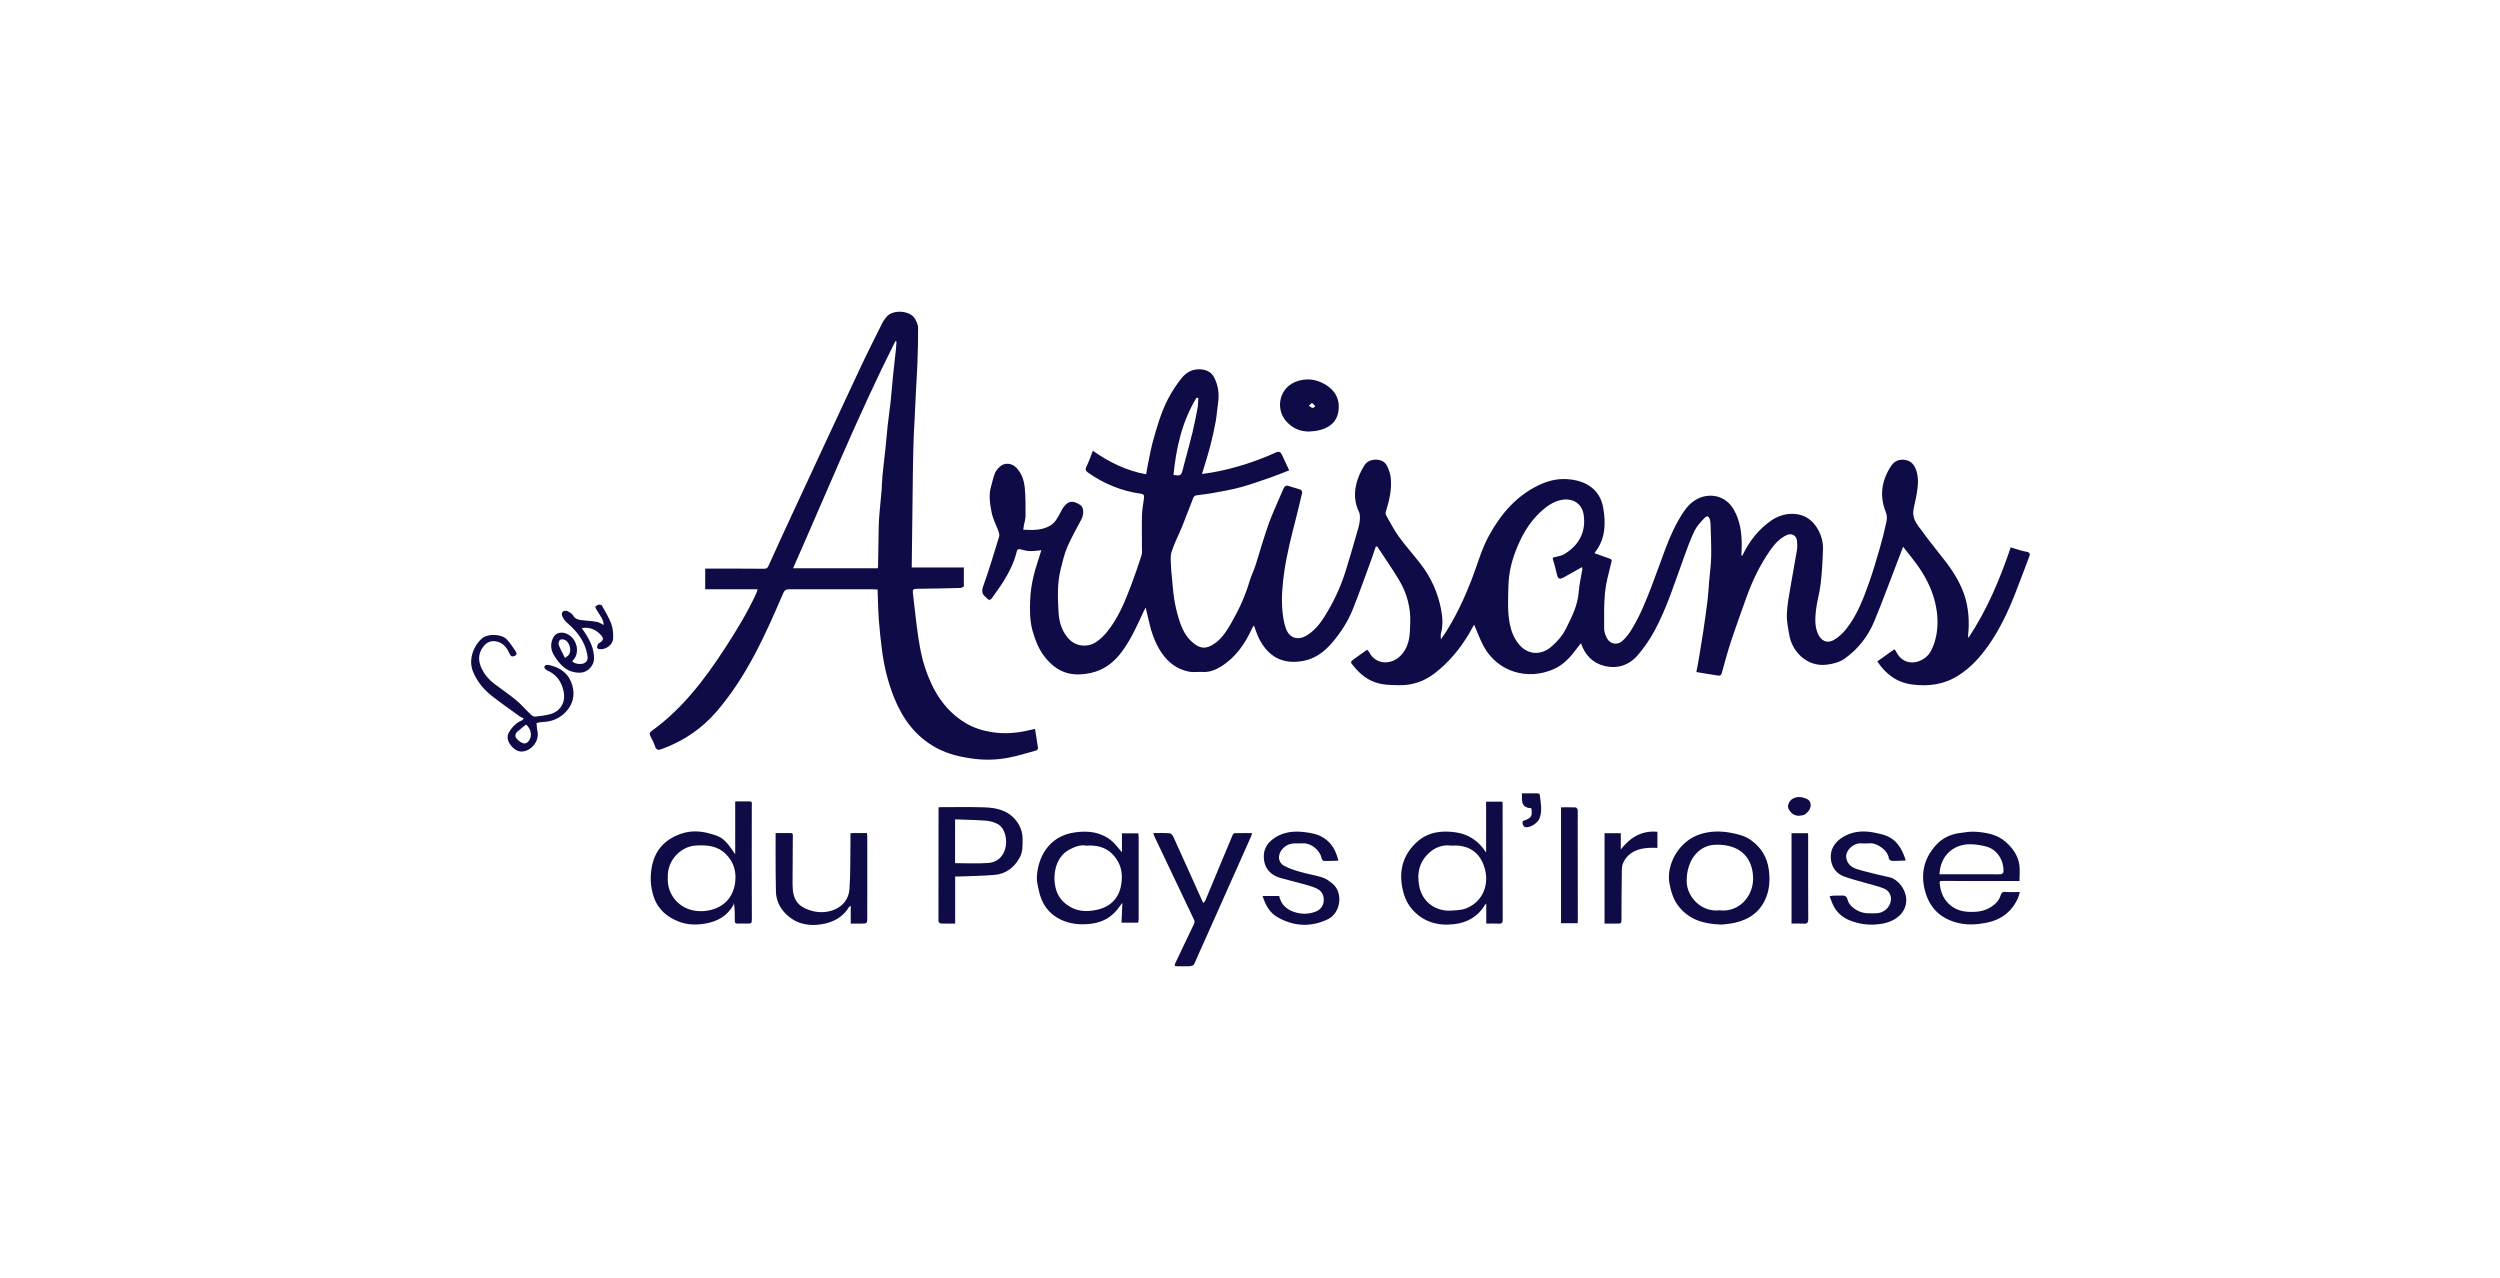 <svg xmlns="http://www.w3.org/2000/svg" width="223" height="114" viewBox="0 0 223 114" fill="none"><g clip-path="url(#clip0_1017_3292)"><path d="M155.445 49.508C156.034 48.282 156.846 47.237 157.975 46.446C158.491 46.084 159.081 45.869 159.689 45.838C160.631 45.788 161.433 46.141 161.985 46.942C162.404 47.551 162.628 48.234 162.609 48.958C162.582 50.005 162.519 51.056 162.402 52.096C162.312 52.889 162.062 53.665 161.981 54.459C161.91 55.141 161.863 55.844 162.151 56.512C162.411 57.114 162.929 57.471 163.623 57.057C164.037 56.811 164.415 56.453 164.711 56.072C165.672 54.837 166.221 53.389 166.733 51.937C167.091 50.922 167.392 49.887 167.69 48.853C167.913 48.078 168.111 47.294 168.277 46.506C168.331 46.246 168.315 45.932 168.218 45.688C167.634 44.238 167.83 42.892 168.666 41.594C169.003 41.073 169.485 40.922 170.035 41.044C170.516 41.15 170.792 41.516 170.943 41.992C171.167 42.702 171.079 43.405 170.961 44.109C170.881 44.585 170.745 45.053 170.675 45.53C170.599 46.054 170.814 46.52 171.114 46.928C171.723 47.76 172.345 48.583 172.994 49.385C173.791 50.369 174.533 51.379 175.026 52.554C175.521 53.731 175.668 54.952 175.593 56.209C175.58 56.438 175.537 56.667 175.57 56.913C177.249 54.412 178.386 51.672 179.356 48.825C179.822 48.96 180.279 49.135 180.752 49.214C181.131 49.278 181.079 49.462 180.992 49.694C180.588 50.766 180.186 51.839 179.768 52.905C179.13 54.536 178.391 56.119 177.377 57.561C176.645 58.602 175.802 59.539 174.717 60.236C173.447 61.052 172.051 61.252 170.569 61.057C169.191 60.876 168.208 60.136 167.456 58.997C167.965 58.635 168.463 58.281 168.976 57.917C169.043 58 169.094 58.044 169.121 58.1C169.867 59.669 171.665 59.147 172.232 58.082C172.466 57.643 172.628 57.148 172.72 56.66C172.932 55.541 172.818 54.416 172.503 53.337C172.121 52.028 171.414 50.868 170.566 49.794C170.311 49.471 170.056 49.149 169.755 48.77C169.69 48.941 169.646 49.056 169.603 49.171C168.806 51.243 168.043 53.33 167.2 55.384C166.648 56.729 165.773 57.87 164.566 58.734C164.085 59.078 163.537 59.213 162.948 59.288C161.134 59.517 159.874 58.061 159.625 56.739C159.502 56.086 159.363 55.416 159.388 54.759C159.42 53.914 159.595 53.073 159.732 52.235C159.908 51.168 160.118 50.107 160.291 49.04C160.334 48.774 160.319 48.492 160.291 48.221C160.241 47.753 159.798 47.529 159.367 47.731C158.724 48.033 158.274 48.547 157.885 49.108C156.987 50.401 156.309 51.808 155.782 53.285C155.317 54.587 154.84 55.886 154.406 57.199C154.098 58.134 153.849 59.088 153.584 60.037C153.533 60.223 153.434 60.293 153.254 60.264C152.621 60.163 151.989 60.058 151.314 59.948C151.368 59.675 151.423 59.43 151.464 59.183C151.618 58.256 151.776 57.329 151.918 56.399C152.059 55.468 152.192 54.536 152.307 53.601C152.378 53.034 152.405 52.462 152.453 51.892C152.516 51.151 152.619 50.411 152.637 49.669C152.658 48.767 152.611 47.861 152.587 46.958C152.582 46.753 152.583 46.539 152.522 46.347C152.425 46.035 152.272 45.972 152.053 46.198C151.712 46.547 151.359 46.92 151.151 47.349C150.777 48.123 150.49 48.94 150.195 49.749C149.39 51.951 148.698 54.2 147.579 56.275C147.171 57.03 146.672 57.755 146.116 58.41C145.337 59.328 144.284 59.697 143.094 59.395C142.068 59.133 141.387 58.442 141.024 57.377C140.916 57.509 140.819 57.614 140.736 57.729C140.164 58.518 139.542 59.259 138.622 59.672C136.281 60.724 133.566 59.955 132.315 57.596C131.995 56.991 131.762 56.34 131.492 55.715C131.358 55.954 131.203 56.247 131.033 56.532C130.229 57.883 129.236 59.077 127.985 60.049C127.056 60.77 126 61.14 124.809 61.119C124.113 61.107 123.429 61.112 122.743 60.889C121.771 60.574 121.112 59.914 120.526 59.148C120.497 59.109 120.545 58.96 120.601 58.919C121.034 58.597 121.477 58.289 121.948 57.955C122.007 58.025 122.091 58.096 122.138 58.186C122.7 59.288 124.061 59.337 124.896 58.523C125.396 58.036 125.636 57.423 125.723 56.751C125.771 56.376 125.773 55.995 125.791 55.617C125.855 54.212 125.498 52.903 124.777 51.705C124.169 50.696 123.491 49.728 122.843 48.742C122.801 48.751 122.758 48.759 122.716 48.767C122.609 49.084 122.509 49.403 122.393 49.718C121.823 51.268 121.281 52.83 120.664 54.362C120.227 55.451 119.585 56.44 118.817 57.337C118.147 58.119 117.343 58.739 116.307 58.942C114.439 59.31 113.128 58.603 112.291 56.927C112.116 56.577 112.005 56.197 111.85 55.791C111.791 55.881 111.733 55.95 111.697 56.029C111.068 57.405 110.24 58.627 108.919 59.451C108.412 59.766 107.866 59.983 107.24 59.938C106.854 59.911 106.454 59.988 106.079 59.917C104.994 59.712 104.182 59.085 103.583 58.184C103.001 57.309 102.684 56.332 102.458 55.321C102.376 54.956 102.289 54.592 102.197 54.194C102.149 54.279 102.09 54.368 102.047 54.464C101.463 55.735 100.901 57.014 100.055 58.151C99.347 59.101 98.451 59.785 97.28 60.031C95.545 60.395 94.276 59.996 93.15 58.539C92.645 57.885 92.355 57.126 92.122 56.332C91.841 55.373 91.853 54.401 91.895 53.431C91.947 52.207 92.252 51.021 92.643 49.86C92.725 49.617 92.797 49.371 92.888 49.08C92.529 49.111 92.195 49.169 91.862 49.157C91.582 49.148 91.301 49.072 91.028 48.999C90.828 48.946 90.734 49.017 90.693 49.192C90.462 50.17 90.012 51.056 89.484 51.902C89.177 52.394 88.819 52.855 88.491 53.335C88.351 53.539 88.213 53.566 88.046 53.373C88.018 53.339 87.983 53.311 87.949 53.284C87.603 53.012 87.537 52.743 87.704 52.281C88.229 50.829 88.667 49.345 89.122 47.869C89.164 47.731 89.12 47.55 89.069 47.404C88.867 46.834 88.564 46.286 88.452 45.702C88.31 44.957 88.173 44.188 88.395 43.422C88.514 43.013 88.596 42.59 88.753 42.197C88.843 41.974 89.028 41.772 89.212 41.607C89.614 41.244 90.238 41.312 90.614 41.679C91.137 42.187 91.344 42.846 91.41 43.527C91.489 44.348 91.483 45.178 91.478 46.005C91.477 46.312 91.374 46.618 91.32 46.925C91.303 47.027 91.293 47.132 91.278 47.249C92.105 47.292 92.899 47.322 93.638 46.909C94.147 46.624 94.362 46.131 94.619 45.663C94.698 45.52 94.765 45.367 94.864 45.239C95.335 44.632 95.698 44.637 96.346 45.033C96.676 45.235 96.71 45.843 96.462 46.322C96.034 47.147 95.565 47.953 95.199 48.803C94.933 49.422 94.785 50.094 94.617 50.751C94.29 52.035 94.35 53.346 94.425 54.649C94.474 55.505 94.725 56.313 95.324 56.975C95.949 57.665 97.01 57.797 97.817 57.242C98.156 57.008 98.466 56.709 98.727 56.39C99.717 55.178 100.306 53.754 100.856 52.317C101.205 51.403 101.518 50.474 101.821 49.544C101.89 49.334 101.86 49.09 101.861 48.861C101.863 47.877 101.84 46.892 101.866 45.909C101.878 45.428 101.981 44.95 102.038 44.471C102.063 44.258 102.089 44.084 101.76 44.039C100.05 43.803 98.499 43.163 97.088 42.182C96.852 42.018 96.772 41.895 96.917 41.608C97.135 41.175 97.285 40.709 97.481 40.209C98.928 41.217 100.464 41.987 102.234 42.306C102.308 41.904 102.37 41.515 102.451 41.13C102.58 40.512 102.692 39.888 102.863 39.281C103.219 38.013 103.583 36.741 104.197 35.568C104.536 34.923 104.939 34.301 105.396 33.734C105.809 33.222 106.363 32.894 107.096 32.945C107.631 32.983 108.049 33.191 108.289 33.644C108.67 34.363 108.77 35.141 108.65 35.948C108.568 36.499 108.539 37.059 108.438 37.606C108.301 38.349 108.138 39.091 107.945 39.823C107.734 40.627 107.476 41.42 107.218 42.282C107.549 42.231 107.85 42.191 108.147 42.139C110.119 41.79 112.007 41.176 113.825 40.353C114.084 40.236 114.236 40.328 114.341 40.55C114.557 41.004 114.767 41.461 114.997 41.953C114.448 42.165 113.908 42.392 113.355 42.584C112.459 42.894 111.565 43.218 110.651 43.466C109.838 43.688 108.999 43.826 108.168 43.98C107.678 44.07 107.177 44.109 106.685 44.191C106.596 44.206 106.482 44.303 106.448 44.388C106.108 45.243 105.793 46.108 105.448 46.962C105.139 47.726 104.742 48.462 104.497 49.245C104.363 49.674 104.456 50.174 104.462 50.641C104.466 50.889 104.5 51.136 104.525 51.384C104.592 52.058 104.632 52.737 104.735 53.406C104.823 53.975 104.954 54.542 105.118 55.094C105.338 55.834 105.628 56.562 106.183 57.121C106.965 57.907 107.582 57.976 108.447 57.326C109.061 56.865 109.453 56.225 109.824 55.579C110.496 54.411 111.063 53.198 111.444 51.902C111.592 51.398 111.829 50.92 111.996 50.421C112.197 49.818 112.357 49.203 112.551 48.598C112.798 47.83 113.032 47.055 113.326 46.304C113.682 45.392 114.102 44.506 114.479 43.602C114.592 43.332 114.735 43.263 115.015 43.368C115.337 43.489 115.679 43.556 116.001 43.676C116.079 43.705 116.173 43.865 116.155 43.941C115.974 44.743 115.773 45.54 115.575 46.338C115.394 47.069 115.194 47.797 115.031 48.532C114.855 49.329 114.68 50.129 114.565 50.936C114.392 52.151 114.276 53.376 114.402 54.603C114.453 55.106 114.54 55.619 114.714 56.09C115.024 56.928 115.78 57.156 116.555 56.685C117.24 56.269 117.731 55.657 118.148 54.995C118.933 53.75 119.557 52.426 120.002 51.027C120.367 49.882 120.691 48.723 121.026 47.568C121.125 47.226 121.238 46.881 121.28 46.529C121.313 46.24 121.337 45.9 121.217 45.652C120.678 44.538 120.802 43.45 121.254 42.363C121.379 42.062 121.543 41.774 121.713 41.496C122.126 40.822 123.357 40.838 123.705 41.522C123.873 41.852 124.009 42.224 124.05 42.588C124.169 43.648 123.922 44.667 123.607 45.674C123.579 45.765 123.604 45.897 123.653 45.982C124.016 46.615 124.344 47.274 124.772 47.862C125.378 48.696 126.072 49.466 126.703 50.283C127.652 51.509 128.273 52.887 128.553 54.405C128.681 55.098 128.726 55.797 128.532 56.493C128.493 56.633 128.526 56.793 128.526 57.03C128.704 56.773 128.848 56.578 128.976 56.374C129.9 54.907 130.629 53.351 131.256 51.738C131.776 50.401 132.138 49.004 132.841 47.735C133.9 45.823 135.268 44.216 137.299 43.258C138.04 42.909 138.819 42.701 139.657 42.734C141.395 42.803 142.725 43.605 143.013 45.328C143.233 46.641 143.224 48.009 142.336 49.178C142.31 49.211 142.291 49.25 142.234 49.346C142.628 49.487 143 49.626 143.376 49.755C143.835 49.912 143.805 49.873 143.683 50.364C143.477 51.192 143.247 52.024 143.166 52.867C143.064 53.937 143.083 55.02 143.09 56.097C143.091 56.371 143.208 56.66 143.331 56.913C143.588 57.439 144.237 57.584 144.691 57.193C144.993 56.931 145.253 56.603 145.467 56.265C146.287 54.962 146.848 53.538 147.392 52.108C147.789 51.063 148.158 50.008 148.552 48.962C148.992 47.796 149.499 46.659 150.205 45.619C150.537 45.129 150.954 44.714 151.492 44.461C152.575 43.951 153.929 44.219 154.639 45.435C155.228 46.444 155.37 47.551 155.362 48.689C155.36 48.952 155.346 49.214 155.338 49.476C155.349 49.508 155.362 49.538 155.373 49.57C155.398 49.55 155.424 49.531 155.449 49.51L155.445 49.508ZM141.125 50.581C141.023 50.639 140.95 50.68 140.876 50.721C140.397 50.99 139.926 51.274 139.438 51.526C139.107 51.697 138.979 51.628 138.888 51.281C138.771 50.837 138.68 50.384 138.533 49.95C138.459 49.731 138.532 49.73 138.706 49.69C138.998 49.625 139.313 49.568 139.56 49.416C140.856 48.617 141.475 47.458 141.268 45.946C141.113 44.81 140.15 44.368 139.143 44.623C138.47 44.794 137.908 45.2 137.405 45.671C136.363 46.643 135.696 47.851 135.194 49.155C134.81 50.15 134.579 51.177 134.552 52.251C134.523 53.429 134.447 54.606 134.698 55.771C134.833 56.403 135.084 56.987 135.504 57.489C136.305 58.446 137.477 58.445 138.341 57.719C138.888 57.26 139.35 56.73 139.67 56.099C140.201 55.051 140.73 54.005 140.822 52.797C140.872 52.127 141.033 51.465 141.141 50.8C141.15 50.741 141.133 50.679 141.125 50.581ZM106.891 35.503C106.836 35.494 106.781 35.484 106.726 35.476C105.444 37.594 104.912 39.931 104.676 42.366C105.291 42.456 105.346 42.426 105.489 41.942C105.547 41.747 105.589 41.547 105.641 41.349C105.884 40.427 106.145 39.508 106.368 38.582C106.546 37.848 106.69 37.106 106.827 36.364C106.88 36.082 106.872 35.79 106.891 35.503Z" fill="#0E0B47"></path><path d="M85.963 52.324C85.866 52.366 85.771 52.443 85.674 52.446C84.371 52.479 83.068 52.511 81.765 52.52C81.472 52.522 81.395 52.621 81.428 52.886C81.59 54.201 81.711 55.523 81.911 56.832C82.054 57.759 82.222 58.697 82.52 59.584C83.192 61.587 84.232 63.354 86.132 64.498C86.861 64.937 87.653 65.173 88.482 65.307C89.636 65.493 90.776 65.389 91.903 65.111C92.028 65.08 92.154 65.058 92.323 65.022C92.418 65.615 92.513 66.172 92.59 66.731C92.599 66.795 92.513 66.918 92.45 66.936C91.607 67.168 90.77 67.436 89.912 67.595C88.909 67.781 87.892 67.815 86.868 67.683C85.7 67.533 84.573 67.278 83.532 66.716C81.684 65.718 80.534 64.149 79.766 62.26C79.192 60.845 78.844 59.375 78.657 57.867C78.551 57.002 78.451 56.135 78.39 55.266C78.328 54.389 78.315 53.508 78.28 52.588C78.122 52.579 77.939 52.562 77.755 52.562C75.295 52.562 72.836 52.568 70.376 52.564C70.08 52.564 69.963 52.676 69.843 52.956C68.258 56.658 66.609 60.328 63.945 63.439C62.606 65.002 60.958 66.115 59.017 66.819C58.713 66.93 58.536 66.904 58.426 66.563C58.323 66.243 58.152 65.945 58.006 65.639C57.924 65.467 57.943 65.334 58.109 65.214C60.865 63.237 62.861 60.597 64.675 57.809C65.69 56.248 66.661 54.659 67.441 52.967C67.493 52.852 67.526 52.728 67.583 52.563H62.904V50.717C63.645 50.717 64.383 50.715 65.122 50.717C66.141 50.72 67.161 50.721 68.179 50.732C68.404 50.735 68.478 50.639 68.569 50.436C69.277 48.851 70.006 47.276 70.737 45.703C72.728 41.414 74.718 37.123 76.724 32.84C77.368 31.466 78.056 30.111 78.733 28.752C78.814 28.588 78.945 28.447 79.055 28.297C79.595 27.559 81.239 27.681 81.637 28.47C81.756 28.706 81.895 28.97 81.895 29.221C81.903 30.279 81.871 31.336 81.834 32.392C81.808 33.171 81.751 33.948 81.712 34.726C81.661 35.723 81.616 36.719 81.567 37.717C81.55 38.051 81.522 38.386 81.512 38.721C81.483 39.669 81.45 40.617 81.436 41.565C81.395 44.525 81.364 47.484 81.328 50.444C81.328 50.487 81.328 50.53 81.328 50.615H85.976V52.249C85.972 52.274 85.968 52.299 85.964 52.324H85.963ZM79.969 30.459C79.935 30.451 79.899 30.444 79.865 30.436C76.538 37.046 73.748 43.893 70.742 50.692H78.297C78.309 50.614 78.321 50.572 78.322 50.531C78.341 49.333 78.356 48.134 78.382 46.936C78.391 46.535 78.42 46.134 78.454 45.735C78.512 45.047 78.587 44.361 78.644 43.675C78.678 43.253 78.676 42.828 78.718 42.408C78.795 41.617 78.897 40.828 78.98 40.036C79.053 39.337 79.106 38.635 79.183 37.936C79.262 37.222 79.369 36.511 79.447 35.796C79.524 35.078 79.573 34.356 79.646 33.637C79.73 32.815 79.827 31.994 79.915 31.172C79.94 30.935 79.953 30.697 79.971 30.46L79.969 30.459Z" fill="#0E0B47"></path><path d="M65.58 76.201V71.487C66.024 71.487 66.443 71.489 66.861 71.486C67.118 71.483 67.06 71.666 67.06 71.81C67.06 73.647 67.055 75.486 67.055 77.324C67.055 78.856 67.061 80.387 67.065 81.919C67.066 82.371 67.055 82.385 66.611 82.384C66.345 82.384 66.079 82.371 65.813 82.383C65.608 82.393 65.54 82.314 65.544 82.117C65.554 81.621 65.548 81.125 65.468 80.511C65.452 80.585 65.454 80.668 65.418 80.731C64.854 81.726 63.968 82.216 62.846 82.395C62.078 82.517 61.316 82.492 60.61 82.231C59.526 81.829 58.683 81.124 58.309 79.987C58.035 79.152 57.975 78.308 58.122 77.43C58.387 75.835 59.322 74.838 60.832 74.344C61.635 74.081 62.465 74.121 63.282 74.344C64.441 74.661 64.645 74.823 65.581 76.202L65.58 76.201ZM59.565 78.311C59.486 79.929 60.8 81.413 62.768 81.269C64.407 81.15 65.615 80.09 65.604 78.2C65.6 77.433 65.31 76.753 64.757 76.195C63.995 75.425 63.027 75.359 62.029 75.424C60.818 75.502 59.496 76.643 59.565 78.311Z" fill="#0E0B47"></path><path d="M132.561 76.046V71.51H134.009C134.016 71.555 134.034 71.616 134.034 71.676C134.035 75.132 134.032 78.586 134.039 82.042C134.039 82.291 133.981 82.403 133.708 82.39C133.344 82.371 132.978 82.385 132.575 82.385V80.618C132.521 80.65 132.499 80.655 132.491 80.668C131.87 81.73 130.912 82.299 129.706 82.437C128.233 82.607 126.931 82.235 125.939 81.081C125.426 80.483 125.182 79.767 125.054 79.004C124.8 77.48 125.241 76.164 126.37 75.124C127.343 74.227 128.56 74.056 129.846 74.244C131.04 74.418 131.913 75.041 132.561 76.046V76.046ZM129.477 75.432C128.775 75.333 128.082 75.529 127.506 76.05C126.571 76.892 126.358 77.949 126.616 79.132C126.854 80.224 127.677 81.02 128.809 81.199C129.166 81.255 129.542 81.227 129.905 81.197C130.205 81.172 130.518 81.132 130.793 81.021C132.497 80.335 132.958 78.478 132.246 76.934C131.742 75.84 130.787 75.341 129.475 75.432H129.477Z" fill="#0E0B47"></path><path d="M101.508 82.3H100.036C100.062 81.734 100.089 81.166 100.118 80.532C100.024 80.652 99.963 80.721 99.912 80.797C99.297 81.717 98.463 82.258 97.33 82.398C96.379 82.516 95.473 82.433 94.62 82.029C93.532 81.513 92.915 80.615 92.672 79.463C92.586 79.053 92.466 78.632 92.488 78.222C92.578 76.536 93.487 74.571 95.914 74.243C97.089 74.084 98.201 74.216 99.139 74.987C99.496 75.281 99.767 75.675 100.079 76.025V74.331H101.537C101.548 74.452 101.569 74.578 101.569 74.703C101.571 77.119 101.57 79.535 101.569 81.953C101.569 82.05 101.549 82.147 101.54 82.244C101.53 82.263 101.52 82.281 101.51 82.299L101.508 82.3ZM96.907 75.433C96.376 75.322 95.854 75.533 95.345 75.809C94.132 76.469 93.845 78.133 94.2 79.348C94.407 80.054 94.868 80.559 95.51 80.921C96.252 81.339 97.082 81.315 97.835 81.155C99.004 80.908 99.806 80.164 100.008 78.921C100.12 78.233 100.092 77.553 99.766 76.934C99.185 75.829 98.236 75.335 96.907 75.434V75.433Z" fill="#0E0B47"></path><path d="M83.718 72.02C83.81 72.009 83.864 71.998 83.917 71.998C85.224 72 86.533 71.971 87.839 72.016C88.912 72.052 89.928 72.291 90.641 73.202C91.016 73.681 91.21 74.211 91.213 74.818C91.217 75.409 91.246 76.001 90.935 76.541C90.438 77.4 89.709 77.958 88.701 78.043C87.662 78.131 86.616 78.14 85.573 78.183C85.465 78.188 85.357 78.183 85.2 78.183V82.384C84.733 82.384 84.315 82.395 83.898 82.374C83.829 82.37 83.71 82.229 83.71 82.152C83.706 78.849 83.713 75.546 83.718 72.243C83.718 72.179 83.718 72.115 83.718 72.02ZM85.192 76.993C86.2 76.993 87.197 77.052 88.183 76.973C88.902 76.915 89.432 76.478 89.655 75.749C89.89 74.98 89.682 73.862 88.976 73.495C88.666 73.333 88.298 73.231 87.949 73.204C87.03 73.135 86.109 73.123 85.192 73.088V76.993Z" fill="#0E0B47"></path><path d="M153.596 82.471C151.964 82.435 150.711 82.035 149.784 80.906C149.28 80.294 149.059 79.573 148.914 78.801C148.61 77.171 149.714 75.021 151.669 74.406C152.524 74.136 153.414 74.109 154.32 74.273C155.001 74.397 155.648 74.548 156.211 74.959C157.103 75.611 157.629 76.463 157.776 77.564C157.889 78.407 157.856 79.23 157.551 80.016C157.052 81.301 156.053 82.03 154.715 82.317C154.281 82.41 153.834 82.439 153.596 82.471ZM153.383 81.202C155.137 81.4 156.385 79.938 156.377 78.365C156.369 76.634 155.338 75.269 152.988 75.352C151.505 75.405 150.43 76.748 150.453 78.632C150.469 79.958 151.712 81.386 153.383 81.201V81.202Z" fill="#0E0B47"></path><path d="M180.138 78.586C178.615 78.586 177.088 78.587 175.562 78.586C174.831 78.586 174.1 78.581 173.369 78.578C172.969 78.576 172.99 78.584 173.046 78.987C173.145 79.712 173.433 80.32 174.019 80.785C174.475 81.147 174.998 81.305 175.573 81.335C176.306 81.374 177.014 81.296 177.642 80.877C178.023 80.621 178.329 80.305 178.461 79.85C178.519 79.65 178.626 79.535 178.886 79.557C179.289 79.593 179.697 79.567 180.166 79.567C180.104 79.78 180.075 79.951 180.005 80.103C179.441 81.356 178.465 82.077 177.101 82.328C176.274 82.479 175.459 82.524 174.636 82.321C173.177 81.96 172.204 81.085 171.769 79.662C171.28 78.063 171.565 76.606 172.711 75.359C173.244 74.778 173.94 74.431 174.73 74.317C175.236 74.244 175.756 74.154 176.259 74.193C177.185 74.264 178.104 74.424 178.852 75.053C179.521 75.617 180.008 76.3 180.129 77.172C180.191 77.621 180.139 78.085 180.139 78.588L180.138 78.586ZM173.005 77.987C173.147 77.987 173.289 77.987 173.431 77.987C174.846 77.987 176.262 77.986 177.677 77.986C177.953 77.986 178.231 78.002 178.506 77.978C178.583 77.971 178.71 77.848 178.712 77.775C178.745 76.706 178.133 75.757 177.143 75.503C176.673 75.382 176.175 75.303 175.69 75.307C174.195 75.322 173.065 76.37 173.004 77.988L173.005 77.987Z" fill="#0E0B47"></path><path d="M111.699 74.312C111.639 74.477 111.611 74.578 111.568 74.672C110.214 77.714 108.859 80.754 107.503 83.794C107.188 84.502 106.86 85.205 106.56 85.919C106.457 86.164 106.258 86.177 106.064 86.187C105.71 86.206 105.355 86.187 105.001 86.191C104.771 86.192 104.741 86.109 104.838 85.91C105.405 84.74 105.964 83.567 106.516 82.391C106.559 82.299 106.562 82.154 106.518 82.062C105.351 79.595 104.174 77.132 103.001 74.667C102.951 74.562 102.923 74.449 102.875 74.311C103.384 74.311 103.85 74.292 104.313 74.325C104.432 74.333 104.591 74.484 104.646 74.606C105.533 76.551 106.405 78.504 107.282 80.454C107.294 80.481 107.314 80.506 107.346 80.556C107.412 80.466 107.488 80.396 107.523 80.31C107.962 79.264 108.394 78.216 108.829 77.168C109.203 76.268 109.577 75.366 109.959 74.468C109.987 74.402 110.081 74.321 110.146 74.32C110.639 74.308 111.133 74.313 111.698 74.313L111.699 74.312Z" fill="#0E0B47"></path><path d="M75.859 74.325C75.965 74.319 76.039 74.31 76.114 74.31C76.511 74.309 76.909 74.31 77.333 74.31C77.344 74.44 77.361 74.546 77.361 74.652C77.361 77.047 77.359 79.442 77.36 81.837C77.36 82.376 77.357 82.384 76.817 82.384C76.508 82.384 76.2 82.384 75.885 82.384V80.808C75.838 80.835 75.77 80.853 75.743 80.895C75.162 81.847 74.274 82.303 73.19 82.459C71.95 82.637 70.868 82.34 70.005 81.424C69.513 80.9 69.235 80.259 69.214 79.545C69.183 78.473 69.189 77.401 69.184 76.33C69.181 75.667 69.184 75.004 69.184 74.31C69.616 74.31 70.067 74.313 70.517 74.309C70.775 74.306 70.719 74.491 70.719 74.633C70.713 76.022 70.705 77.411 70.696 78.8C70.688 80.195 71.079 80.876 72.443 81.255C73.836 81.642 75.652 81.022 75.773 79.301C75.872 77.88 75.838 76.448 75.861 75.021C75.864 74.795 75.861 74.569 75.861 74.325H75.859Z" fill="#0E0B47"></path><path d="M112.627 79.922H114.103C114.243 80.596 114.683 81.077 115.357 81.32C116.011 81.556 116.695 81.572 117.345 81.32C117.757 81.159 118.045 80.84 118.076 80.353C118.111 79.82 117.871 79.44 117.403 79.231C117.021 79.061 116.608 78.955 116.202 78.842C115.538 78.657 114.864 78.503 114.203 78.311C113.458 78.095 112.914 77.601 112.775 76.861C112.613 75.998 112.863 75.257 113.771 74.688C114.568 74.189 115.459 74.112 116.395 74.228C117.023 74.305 117.614 74.423 118.136 74.781C118.812 75.246 119.182 75.902 119.381 76.772C118.917 76.784 118.499 76.808 118.081 76.794C118.01 76.793 117.898 76.643 117.882 76.549C117.765 75.86 116.949 75.195 116.247 75.225C115.982 75.237 115.716 75.231 115.45 75.231C114.793 75.231 114.158 75.753 114.089 76.387C114.048 76.768 114.265 77.089 114.576 77.249C115.024 77.479 115.515 77.642 116.004 77.78C116.648 77.965 117.32 78.063 117.956 78.269C118.289 78.376 118.599 78.603 118.873 78.831C119.815 79.62 119.628 81.442 118.414 82.012C116.895 82.724 115.389 82.638 113.944 81.807C113.303 81.439 112.896 80.808 112.626 79.923L112.627 79.922Z" fill="#0E0B47"></path><path d="M163.196 79.954C163.319 79.929 163.42 79.896 163.522 79.891C163.743 79.883 163.966 79.898 164.186 79.886C164.495 79.869 164.713 79.87 164.812 80.28C164.961 80.89 165.81 81.418 166.497 81.46C166.773 81.477 167.051 81.468 167.328 81.466C168.01 81.462 168.581 80.968 168.669 80.31C168.726 79.884 168.499 79.434 168.021 79.242C167.518 79.039 166.978 78.926 166.455 78.772C165.797 78.579 165.128 78.416 164.486 78.18C163.739 77.906 163.351 77.28 163.306 76.543C163.26 75.807 163.621 75.177 164.256 74.752C165.076 74.202 165.993 74.074 166.957 74.228C167.286 74.28 167.614 74.353 167.936 74.442C169.097 74.761 169.646 75.62 169.995 76.754C169.552 76.773 169.154 76.804 168.757 76.793C168.66 76.79 168.493 76.652 168.483 76.563C168.409 75.826 167.374 75.151 166.753 75.223C166.469 75.256 166.178 75.221 165.89 75.227C165.306 75.239 164.598 75.865 164.685 76.499C164.76 77.042 165.136 77.364 165.634 77.522C166.204 77.703 166.79 77.837 167.371 77.983C167.768 78.082 168.17 78.161 168.567 78.259C169.326 78.448 169.925 79.307 170.02 80.016C170.177 81.186 169.321 82.115 167.968 82.379C166.95 82.577 165.938 82.478 164.992 82.096C164.298 81.816 163.744 81.314 163.452 80.591C163.371 80.391 163.291 80.19 163.197 79.953L163.196 79.954Z" fill="#0E0B47"></path><path d="M46.717 64.083C46.599 64.024 46.47 63.981 46.365 63.905C45.536 63.305 44.695 62.719 43.889 62.089C43.145 61.507 42.559 60.8 42.193 59.908C41.726 58.777 42.316 57.495 43.032 56.917C43.534 56.511 44.745 56.54 45.208 57.04C45.503 57.359 45.748 57.724 45.99 58.086C46.084 58.225 46.148 58.41 45.892 58.513C45.669 58.602 45.563 58.545 45.463 58.328C45.252 57.87 44.991 57.443 44.462 57.266C43.916 57.082 43.453 57.222 43.104 57.685C42.635 58.31 42.644 58.969 42.969 59.644C43.224 60.176 43.597 60.62 44.071 60.978C44.729 61.476 45.417 61.939 46.051 62.465C46.513 62.849 46.902 63.316 47.34 63.73C47.446 63.83 47.618 63.934 47.749 63.922C48.192 63.88 48.638 63.816 49.069 63.706C49.931 63.484 50.489 62.692 50.274 61.673C50.088 60.794 49.642 60.166 48.806 59.8C48.694 59.751 48.537 59.583 48.556 59.505C48.601 59.31 48.738 59.276 48.981 59.326C50.041 59.542 50.767 60.137 51.053 61.147C51.295 62.006 51.112 62.824 50.467 63.505C49.901 64.103 49.202 64.382 48.382 64.405C48.213 64.409 48.045 64.459 47.859 64.492C47.886 64.752 47.885 64.982 47.936 65.201C48.173 66.232 47.178 67.153 46.377 67.027C45.725 66.924 45.007 66.002 45.386 65.347C45.68 64.839 46.054 64.463 46.596 64.237C46.637 64.186 46.678 64.135 46.718 64.084L46.717 64.083ZM46.92 64.627C46.67 64.833 46.431 65.037 46.184 65.232C45.972 65.398 45.91 65.642 46.043 65.831C46.181 66.028 46.409 66.202 46.636 66.288C46.881 66.381 47.096 66.227 47.233 65.995C47.473 65.587 47.364 65.012 46.921 64.628L46.92 64.627Z" fill="#0E0B47"></path><path d="M116.762 38.493C115.891 38.496 115.186 38.137 114.659 37.491C113.769 36.401 114.077 34.447 115.867 33.952C116.755 33.707 117.625 33.887 118.393 34.411C119.196 34.959 119.529 35.743 119.389 36.679C119.238 37.691 118.526 38.193 117.571 38.401C117.307 38.458 117.032 38.464 116.762 38.494V38.493ZM117.024 35.934C116.903 36.047 116.826 36.12 116.748 36.192C116.861 36.262 116.967 36.363 117.089 36.389C117.155 36.404 117.249 36.289 117.331 36.232C117.242 36.146 117.153 36.06 117.024 35.933V35.934Z" fill="#0E0B47"></path><path d="M143.128 74.322H144.575V75.771C145.413 74.703 146.435 74.061 147.841 74.195V75.629C147.571 75.629 147.308 75.615 147.047 75.631C146.099 75.689 145.284 75.998 144.823 76.886C144.718 77.087 144.674 77.338 144.67 77.567C144.647 79.02 144.639 80.473 144.635 81.927C144.634 82.373 144.635 82.384 144.18 82.385C143.848 82.385 143.516 82.385 143.127 82.385V74.323L143.128 74.322Z" fill="#0E0B47"></path><path d="M140.725 82.347H139.243V72.012C139.687 72.012 140.117 72.003 140.545 72.023C140.613 72.026 140.726 72.163 140.73 72.243C140.749 72.592 140.732 72.943 140.733 73.292C140.736 76.213 140.739 79.134 140.741 82.054C140.741 82.149 140.731 82.244 140.725 82.347Z" fill="#0E0B47"></path><path d="M51.892 56.022C51.987 56.163 52.059 56.267 52.13 56.373C52.622 57.106 53.012 57.871 52.986 58.789C52.969 59.396 52.405 59.978 51.793 60.002C50.619 60.049 49.956 59.333 49.416 58.452C49.126 57.98 49.082 57.463 49.311 56.945C49.561 56.381 50.156 56.323 50.626 56.566C51.537 57.037 51.696 58.274 51.159 58.84C51.114 58.886 51.088 58.949 51.054 59.002C51.265 59.223 51.817 59.298 52.111 59.154C52.455 58.986 52.439 58.683 52.385 58.387C52.176 57.242 51.521 56.37 50.654 55.619C50.434 55.429 50.214 55.173 50.137 54.907C50.038 54.562 50.337 54.375 50.668 54.54C50.831 54.621 51.024 54.727 51.104 54.875C51.333 55.299 51.727 55.297 52.118 55.34C52.505 55.382 52.896 55.407 53.277 55.482C53.47 55.52 53.645 55.649 53.851 55.749C53.841 55.136 53.343 54.736 53.086 54.133C53.157 54.082 53.254 53.973 53.372 53.942C53.468 53.916 53.651 53.951 53.69 54.018C53.989 54.551 54.317 55.078 54.526 55.647C54.674 56.05 54.709 56.517 54.691 56.952C54.667 57.538 53.992 58.004 53.413 57.894C53.349 57.882 53.247 57.784 53.255 57.742C53.278 57.617 53.311 57.444 53.402 57.391C53.881 57.109 53.904 56.928 53.496 56.538C53.064 56.125 52.567 55.922 51.89 56.023L51.892 56.022ZM50.398 58.691C50.555 58.562 50.675 58.499 50.742 58.403C51.011 58.015 50.808 57.261 50.376 57.077C50.251 57.023 50.025 57.007 49.95 57.079C49.853 57.174 49.789 57.399 49.836 57.522C49.981 57.902 50.186 58.261 50.399 58.692L50.398 58.691Z" fill="#0E0B47"></path><path d="M159.805 82.384V74.321H161.272C161.277 74.406 161.288 74.5 161.288 74.594C161.288 77.055 161.281 79.515 161.296 81.975C161.298 82.317 161.189 82.414 160.862 82.389C160.533 82.365 160.199 82.384 159.806 82.384H159.805Z" fill="#0E0B47"></path><path d="M135.758 70.763C136.255 70.763 136.716 70.758 137.178 70.768C137.236 70.769 137.34 70.835 137.345 70.879C137.428 71.577 137.59 72.281 137.335 72.974C137.174 73.412 136.541 73.827 136.076 73.791C135.987 73.784 135.879 73.652 135.834 73.555C135.793 73.464 135.825 73.342 135.825 73.239C136.611 72.966 136.706 72.823 136.597 72.109C136.579 72.101 136.561 72.084 136.542 72.083C136.019 72.069 135.758 71.8 135.758 71.276C135.758 71.124 135.758 70.972 135.758 70.763Z" fill="#0E0B47"></path><path d="M160.443 72.769C159.997 72.754 159.727 72.506 159.538 72.151C159.405 71.902 159.571 71.464 159.858 71.279C160.285 71.003 160.736 71.075 161.156 71.257C161.497 71.404 161.571 71.76 161.472 72.07C161.401 72.291 161.2 72.501 161.004 72.644C160.863 72.747 160.633 72.731 160.443 72.768V72.769Z" fill="#0E0B47"></path><path d="M155.445 49.507C155.42 49.527 155.394 49.547 155.37 49.567C155.358 49.535 155.346 49.504 155.334 49.473C155.371 49.484 155.409 49.496 155.446 49.507H155.445Z" fill="#E5E5E5"></path><path d="M85.963 52.324C85.966 52.299 85.971 52.274 85.974 52.249C85.978 52.268 85.984 52.285 85.984 52.304C85.984 52.311 85.97 52.318 85.963 52.324Z" fill="#E5E5E5"></path></g><defs><clipPath id="clip0_1017_3292"><rect width="139.024" height="58.39" fill="white" transform="translate(42.025 27.805)"></rect></clipPath></defs></svg>